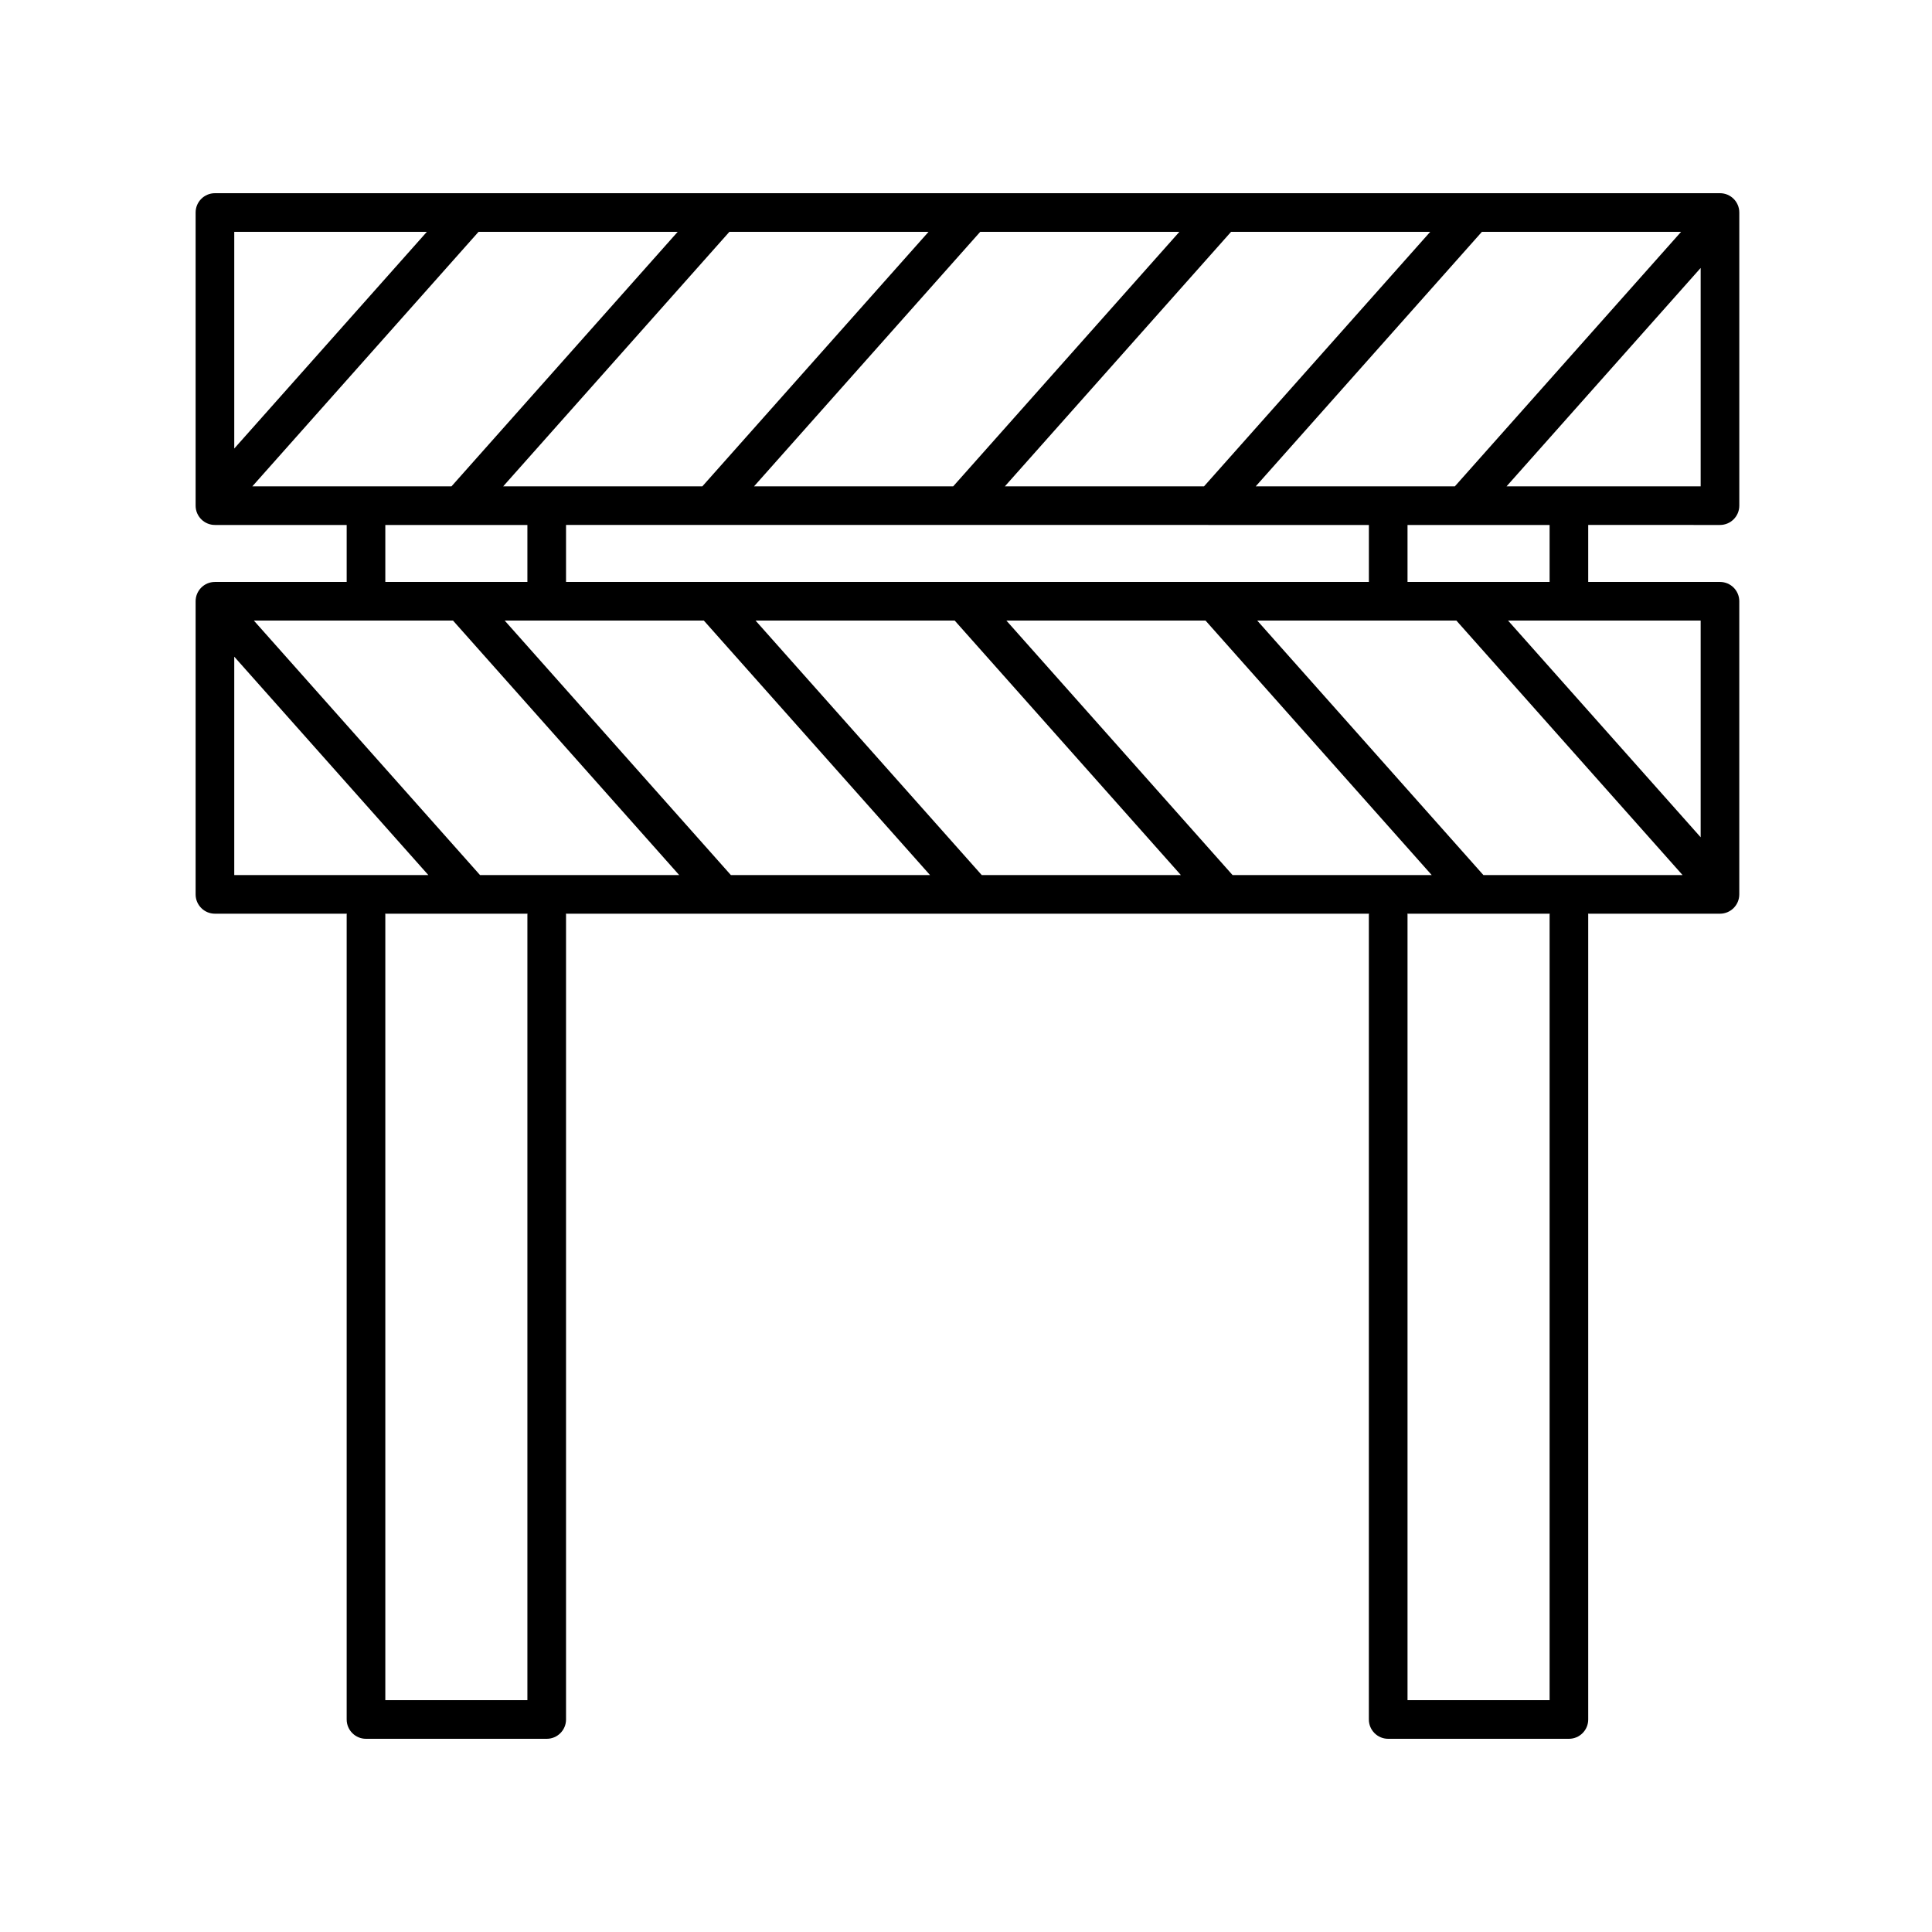<svg xmlns="http://www.w3.org/2000/svg" xmlns:xlink="http://www.w3.org/1999/xlink" height="300px" width="300px" fill="#000000" x="0px" y="0px" viewBox="0 0 100 100" style="enable-background:new 0 0 100 100;" xml:space="preserve"><path d="M89.026,27.172c0.552,0,1-0.447,1-1V11c0-0.553-0.448-1-1-1H11.125c-0.552,0-1,0.447-1,1v15.172c0,0.553,0.448,1,1,1h6.819  v2.949h-6.819c-0.552,0-1,0.447-1,1v15.172c0,0.553,0.448,1,1,1h6.828c-0.001,0.015-0.009,0.028-0.009,0.043V89c0,0.553,0.448,1,1,1  h9.354c0.552,0,1-0.447,1-1V47.336c0-0.015-0.008-0.028-0.009-0.043h41.572c-0.001,0.015-0.009,0.028-0.009,0.043V89  c0,0.553,0.448,1,1,1h9.354c0.552,0,1-0.447,1-1V47.336c0-0.015-0.008-0.028-0.009-0.043h6.828c0.552,0,1-0.447,1-1V31.121  c0-0.553-0.448-1-1-1h-6.819v-2.949H89.026z M87.012,12L75.304,25.172H64.997L76.703,12H87.012z M80.207,27.172v2.949h-7.354v-2.949  H80.207z M70.853,27.172v2.949H29.298v-2.949H70.853z M74.028,12L62.321,25.172H52.013L63.72,12H74.028z M61.044,12L49.338,25.172  H39.03L50.736,12H61.044z M48.061,12L36.354,25.172H26.046L37.753,12H48.061z M27.298,27.172v2.949h-7.354v-2.949H27.298z   M12.125,12h9.969l-9.969,11.216V12z M13.062,25.172L24.769,12h10.308L23.37,25.172H13.062z M12.125,45.293V33.99l10.046,11.303  H12.125z M27.298,47.336V88h-7.354V47.336c0-0.015-0.008-0.028-0.009-0.043h7.371C27.306,47.308,27.298,47.321,27.298,47.336z   M24.846,45.293L13.14,32.121h10.308l11.707,13.172H24.846z M37.83,45.293L26.123,32.121h10.308l11.707,13.172H37.83z   M50.814,45.293L39.107,32.121h10.308l11.707,13.172H50.814z M63.797,45.293L52.09,32.121h10.308l11.707,13.172H63.797z   M80.207,47.336V88h-7.354V47.336c0-0.015-0.008-0.028-0.009-0.043h7.371C80.215,47.308,80.207,47.321,80.207,47.336z   M76.781,45.293L65.074,32.121h10.308l11.707,13.172H76.781z M88.026,32.121v11.216l-9.969-11.216H88.026z M77.98,25.172  l10.046-11.303v11.303H77.98z"></path></svg>